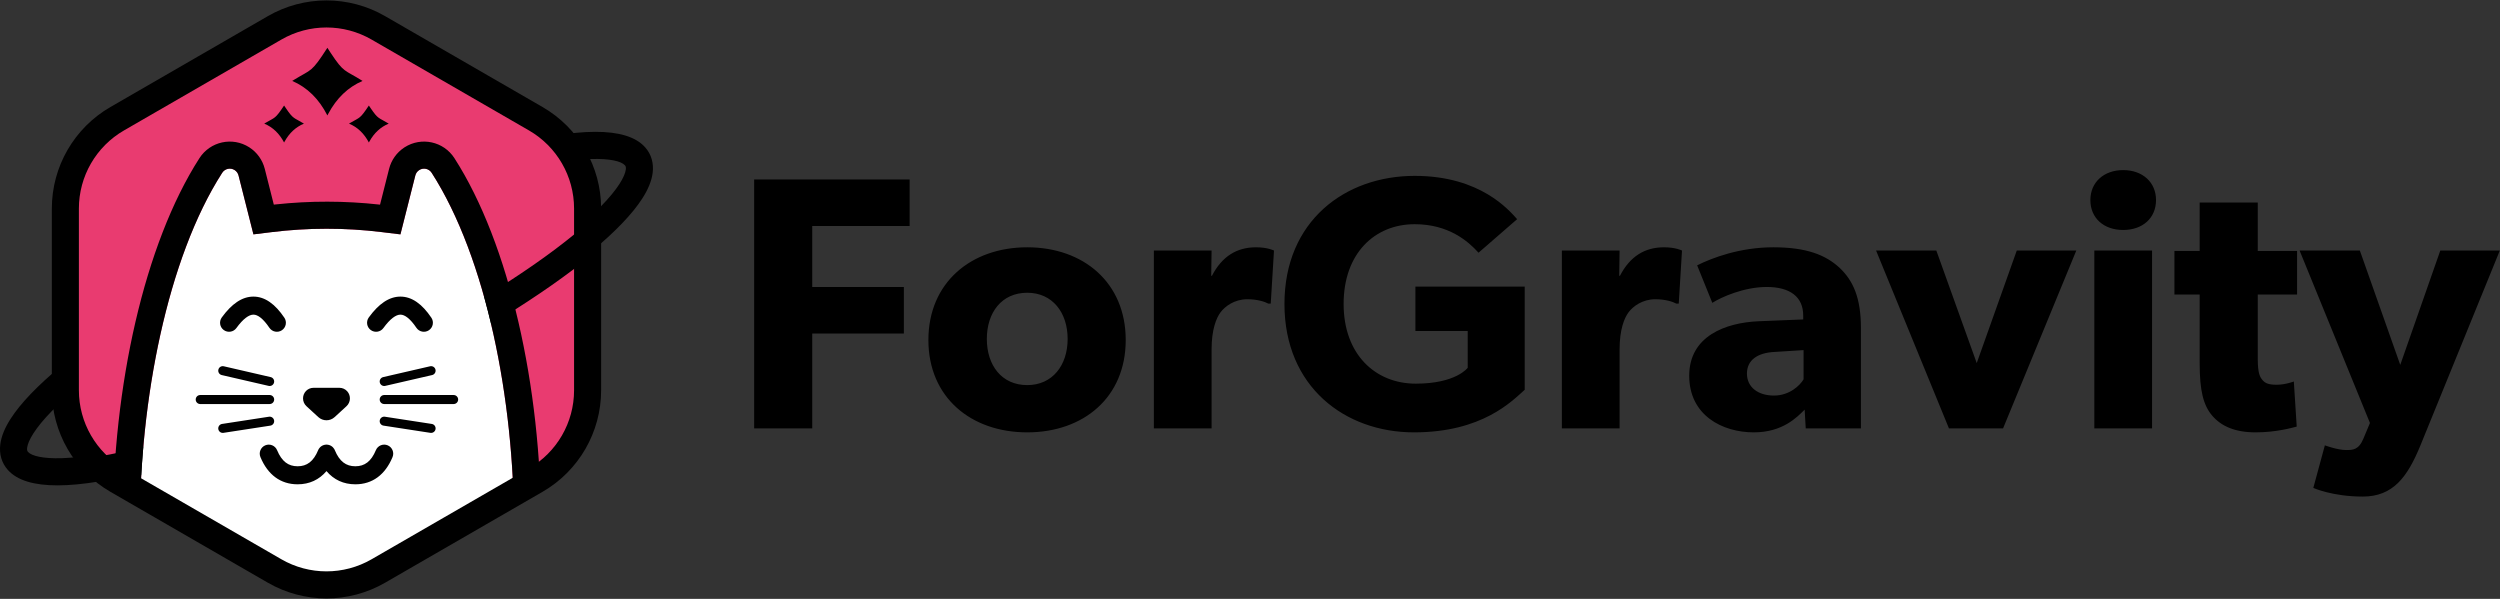 <?xml version="1.0" encoding="UTF-8"?>
<svg width="2772px" height="664px" viewBox="0 0 2772 664" version="1.1" xmlns="http://www.w3.org/2000/svg" xmlns:xlink="http://www.w3.org/1999/xlink">
    <rect x="0" y="0" width="2772" height="664" fill="#333333" stroke="none"/>
    <title>Logo w/ Text</title>
    <defs>
        <path d="M340.186,13.902 L524.263,120.019 C556.417,138.555 576.225,172.811 576.225,209.883 L576.225,422.117 C576.225,459.189 556.417,493.445 524.263,511.981 L340.186,618.098 C308.032,636.634 268.417,636.634 236.263,618.098 L52.186,511.981 C20.032,493.445 0.225,459.189 0.225,422.117 L0.225,209.883 C0.225,172.811 20.032,138.555 52.186,120.019 L236.263,13.902 C268.417,-4.634 308.032,-4.634 340.186,13.902 Z" id="path-1"></path>
    </defs>
    <g id="Horizontal" stroke="none" stroke-width="1" fill="none" fill-rule="evenodd">
        <g id="Logo---Horizontal-(sizing-one)" transform="translate(-160, -436)">
            <g id="Logo-w/-Text" transform="translate(160, 436)">
                <g id="Mark">
                    <path d="M559.545,162.376 C484.038,182.016 390.767,218.004 297.917,263.823 C204.978,309.686 123.943,359.731 69.92,404.084 L68.107,405.579 C41.974,427.216 22.843,447.059 11.738,464.406 C5.367,474.357 1.462,483.72 0.335,492.635 C-1.015,503.315 1.712,513.175 8.609,520.968 C29.555,544.634 84.137,542.876 164.453,521.985 C239.96,502.345 333.231,466.357 426.081,420.537 C519.02,374.674 600.054,324.63 654.078,280.276 L655.891,278.781 C682.023,257.145 701.154,237.301 712.26,219.955 C718.63,210.004 722.536,200.641 723.663,191.726 C725.013,181.046 722.285,171.186 715.388,163.393 C694.443,139.727 639.861,141.485 559.545,162.376 Z M692.923,183.275 C693.872,184.347 694.205,185.55 693.9,187.964 C693.403,191.89 691.155,197.28 686.994,203.779 C677.622,218.418 659.884,236.694 635.041,257.09 C582.965,299.845 503.829,348.717 412.805,393.635 C321.693,438.596 230.306,473.858 156.901,492.951 L154.437,493.587 C120.478,502.299 91.525,507.197 69.404,508.003 L68.607,508.03 C47.995,508.694 35.088,505.62 31.075,501.085 C30.126,500.013 29.793,498.81 30.098,496.397 C30.594,492.471 32.842,487.081 37.003,480.581 C46.375,465.943 64.114,447.667 88.956,427.271 C141.032,384.516 220.169,335.644 311.192,290.726 C402.305,245.764 493.692,210.503 567.097,191.41 C602.532,182.193 632.641,177.063 655.39,176.331 C676.002,175.667 688.91,178.741 692.923,183.275 Z" id="Ring" fill="#000000" fill-rule="nonzero"></path>
                    <g id="Background" transform="translate(57, 0)">
                        <g transform="translate(16.775, 16)">
                            <mask id="mask-2" fill="white">
                                <use xlink:href="#path-1"></use>
                            </mask>
                            <g id="Mask"></g>
                            <path d="M340.678,14.04 L523.772,119.641 C556.23,138.361 576.225,172.958 576.225,210.399 L576.225,421.601 C576.225,459.042 556.23,493.639 523.772,512.359 L340.678,617.96 C308.22,636.68 268.23,636.68 235.772,617.96 L52.678,512.359 C20.22,493.639 0.225,459.042 0.225,421.601 L0.225,210.399 C0.225,172.958 20.22,138.361 52.678,119.641 L235.772,14.04 C268.23,-4.68 308.22,-4.68 340.678,14.04 Z" fill="#E93B70" mask="url(#mask-2)"></path>
                            <path d="M643.624,150.123 C650.52,157.901 653.242,167.749 651.884,178.415 C650.751,187.308 646.845,196.647 640.477,206.573 C629.125,224.269 609.39,244.577 582.367,266.748 C528.421,311.007 447.514,360.97 354.73,406.781 C262.035,452.548 168.928,488.52 93.56,508.182 C14.178,528.892 -40,530.881 -61.363,508.039 L-62,507.339 L-39.553,487.436 C-35.613,491.88 -22.974,494.908 -2.799,494.308 L-2.138,494.287 C20.565,493.529 50.617,488.381 85.987,479.154 C159.258,460.039 250.487,424.792 341.449,379.881 C432.322,335.013 511.336,286.22 563.339,243.555 L564.982,242.201 C588.929,222.394 606.071,204.646 615.226,190.374 C619.381,183.897 621.627,178.529 622.124,174.625 C622.414,172.346 622.131,171.176 621.294,170.163 L621.177,170.026 L643.624,150.123 Z" id="Partial-Ring" fill="#000000" fill-rule="nonzero" mask="url(#mask-2)"></path>
                            <path d="M81.225,567.87 C81.225,427.896 111.682,270.472 172.597,175.598 C175.581,170.951 181.768,169.602 186.415,172.586 C188.551,173.958 190.085,176.089 190.707,178.55 L207.225,243.87 L227.335,241.387 C267.777,236.395 308.677,236.364 349.126,241.297 L370.225,243.87 L386.743,178.55 C387.365,176.089 388.899,173.958 391.035,172.586 C395.682,169.602 401.868,170.951 404.852,175.598 C465.767,270.472 496.225,427.896 496.225,567.87 C407.336,614.623 338.336,638 289.225,638 C246.114,638 176.78,614.623 81.225,567.87 Z" id="Path" fill="#FFFFFF" mask="url(#mask-2)"></path>
                            <path d="M374.362,147.644 C366.062,153.137 360.101,161.533 357.658,171.195 L347.613,210.916 L346.629,210.806 C308.479,206.604 269.987,206.558 231.83,210.669 L229.829,210.888 L219.791,171.195 C217.303,161.354 211.166,152.826 202.624,147.342 C184.034,135.406 159.289,140.8 147.353,159.39 C86.268,254.528 51.225,412.642 51.225,567.87 L51.225,586.59 L68.04,594.817 C167.457,643.46 240.24,668 289.225,668 C344.297,668 417.365,643.245 510.19,594.421 L526.225,585.988 L526.225,567.87 C526.225,412.642 491.182,254.528 430.097,159.39 C418.161,140.8 393.416,135.406 374.826,147.342 L374.362,147.644 Z M186.415,172.586 C188.551,173.958 190.085,176.089 190.707,178.55 L207.225,243.87 L227.335,241.387 C267.777,236.395 308.677,236.364 349.126,241.297 L370.225,243.87 L386.743,178.55 C387.365,176.089 388.899,173.958 391.035,172.586 C395.682,169.602 401.868,170.951 404.852,175.598 C465.767,270.472 496.225,427.896 496.225,567.87 C407.336,614.623 338.336,638 289.225,638 C246.114,638 176.78,614.623 81.225,567.87 C81.225,427.896 111.682,270.472 172.597,175.598 C175.581,170.951 181.768,169.602 186.415,172.586 Z" id="Path-Copy-2" fill="#000000" fill-rule="nonzero" mask="url(#mask-2)"></path>
                        </g>
                        <path d="M240,17.887 L65.47,118.652 C25.248,141.874 0.47,184.791 0.47,231.235 L0.47,432.765 C0.47,479.209 25.248,522.126 65.47,545.348 L240,646.113 C280.222,669.336 329.778,669.336 370,646.113 L544.53,545.348 C584.752,522.126 609.53,479.209 609.53,432.765 L609.53,231.235 C609.53,184.791 584.752,141.874 544.53,118.652 L370,17.887 C329.778,-5.336 280.222,-5.336 240,17.887 Z M355,43.868 L529.53,144.632 C560.47,162.496 579.53,195.508 579.53,231.235 L579.53,432.765 C579.53,468.492 560.47,501.504 529.53,519.368 L355,620.132 C324.06,637.996 285.94,637.996 255,620.132 L80.47,519.368 C49.53,501.504 30.47,468.492 30.47,432.765 L30.47,231.235 C30.47,195.508 49.53,162.496 80.47,144.632 L255,43.868 C285.94,26.004 324.06,26.004 355,43.868 Z" id="Border" fill="#000000" fill-rule="nonzero"></path>
                    </g>
                    <g id="Face" transform="translate(217, 328.87)" fill="#000000">
                        <path d="M227.001,-1.7408297e-13 C239.777,-1.7408297e-13 251.091,8.268 261.294,23.413 C264.38,27.993 263.168,34.208 258.588,37.294 C254.008,40.379 247.793,39.168 244.707,34.587 C237.843,24.399 231.824,20 227.001,20 C222.05,20 215.601,24.538 208.092,34.877 C204.846,39.345 198.593,40.337 194.124,37.091 C189.655,33.845 188.664,27.592 191.91,23.123 C202.801,8.128 214.351,-1.7408297e-13 227.001,-1.7408297e-13 Z M64.001,2.48689958e-14 C76.777,2.48689958e-14 88.091,8.268 98.294,23.413 C101.38,27.993 100.168,34.208 95.588,37.294 C91.008,40.379 84.793,39.168 81.707,34.587 C74.843,24.399 68.824,20 64.001,20 C59.05,20 52.601,24.538 45.092,34.877 C41.846,39.345 35.593,40.337 31.124,37.091 C26.656,33.845 25.664,27.592 28.91,23.123 C39.801,8.128 51.351,2.48689958e-14 64.001,2.48689958e-14 Z" id="Eyes" fill-rule="nonzero"></path>
                        <path d="M209.545,133.16 L209.76,133.188 L261.76,141.188 C264.49,141.608 266.362,144.161 265.942,146.89 C265.533,149.548 263.102,151.393 260.455,151.1 L260.24,151.072 L208.24,143.072 C205.51,142.652 203.638,140.099 204.058,137.37 C204.467,134.712 206.898,132.867 209.545,133.16 Z M81.455,133.16 C84.102,132.867 86.533,134.712 86.942,137.37 C87.362,140.099 85.49,142.652 82.76,143.072 L82.76,143.072 L30.76,151.072 L30.545,151.1 C27.898,151.393 25.467,149.548 25.058,146.89 C24.638,144.161 26.51,141.608 29.24,141.188 L29.24,141.188 L81.24,133.188 Z M286,109.13 C288.761,109.13 291,111.368 291,114.13 C291,116.819 288.878,119.012 286.217,119.125 L286,119.13 L209,119.13 C206.239,119.13 204,116.891 204,114.13 C204,111.441 206.122,109.248 208.783,109.135 L209,109.13 L286,109.13 Z M82,109.13 L82.217,109.135 C84.878,109.248 87,111.441 87,114.13 C87,116.891 84.761,119.13 82,119.13 L82,119.13 L5,119.13 L4.783,119.125 C2.122,119.012 0,116.819 0,114.13 C0,111.368 2.239,109.13 5,109.13 L5,109.13 L82,109.13 Z M265.872,81.006 C266.477,83.626 264.902,86.24 262.335,86.949 L262.124,87.002 L210.124,99.002 C207.434,99.623 204.749,97.945 204.128,95.254 C203.523,92.634 205.098,90.02 207.665,89.311 L207.876,89.258 L259.876,77.258 C262.566,76.637 265.251,78.315 265.872,81.006 Z M25.128,81.006 C25.749,78.315 28.434,76.637 31.124,77.258 L31.124,77.258 L83.124,89.258 L83.335,89.311 C85.902,90.02 87.477,92.634 86.872,95.254 C86.251,97.945 83.566,99.623 80.876,99.002 L80.876,99.002 L28.876,87.002 L28.665,86.949 C26.098,86.24 24.523,83.626 25.128,81.006 Z" id="Whiskers" fill-rule="nonzero"></path>
                        <path d="M154.052,133.595 L167.203,121.519 C171.943,117.165 172.293,109.754 167.983,104.966 C165.784,102.523 162.668,101.13 159.399,101.13 L130.601,101.13 C124.194,101.13 119,106.376 119,112.848 C119,116.149 120.379,119.298 122.797,121.519 L135.948,133.595 C141.081,138.308 148.919,138.308 154.052,133.595 Z" id="Nose"></path>
                        <path d="M137.96,167.026 L138.045,166.943 C138.067,166.922 138.089,166.901 138.111,166.881 C138.224,166.772 138.342,166.666 138.462,166.562 C138.476,166.551 138.489,166.539 138.503,166.527 C138.556,166.481 138.61,166.436 138.665,166.391 C138.679,166.381 138.693,166.369 138.707,166.358 C138.763,166.311 138.82,166.266 138.878,166.222 C138.892,166.212 138.905,166.202 138.918,166.192 C139.111,166.043 139.311,165.902 139.517,165.767 C139.538,165.754 139.558,165.741 139.579,165.727 C139.637,165.689 139.695,165.653 139.754,165.616 C139.772,165.606 139.79,165.595 139.808,165.584 C139.931,165.509 140.058,165.435 140.187,165.365 C140.231,165.341 140.276,165.317 140.32,165.294 C140.358,165.273 140.396,165.254 140.434,165.234 C140.469,165.216 140.504,165.199 140.539,165.181 C140.587,165.157 140.636,165.133 140.685,165.11 C140.821,165.045 140.959,164.983 141.097,164.924 C141.117,164.916 141.137,164.907 141.156,164.899 L141.178,164.89 C141.231,164.868 141.284,164.847 141.338,164.826 L141.156,164.899 C141.248,164.861 141.34,164.824 141.432,164.789 C141.6,164.725 141.771,164.665 141.943,164.609 C142.174,164.534 142.406,164.469 142.639,164.412 C142.668,164.406 142.697,164.399 142.727,164.392 C143.142,164.293 143.56,164.223 143.976,164.18 C143.998,164.179 144.02,164.176 144.042,164.174 C144.107,164.167 144.173,164.161 144.238,164.156 C144.261,164.155 144.284,164.154 144.306,164.152 C144.369,164.147 144.432,164.143 144.496,164.14 C144.528,164.139 144.561,164.137 144.594,164.136 C144.635,164.134 144.676,164.132 144.716,164.131 C144.771,164.13 144.827,164.129 144.883,164.128 C144.895,164.128 144.906,164.128 144.917,164.128 L145.088,164.128 C145.099,164.128 145.111,164.128 145.122,164.128 C145.178,164.129 145.235,164.13 145.292,164.132 C145.331,164.133 145.37,164.134 145.408,164.135 C145.442,164.137 145.477,164.139 145.511,164.141 C145.575,164.143 145.64,164.147 145.704,164.152 C145.722,164.154 145.74,164.155 145.757,164.156 C145.827,164.161 145.898,164.167 145.968,164.174 C145.986,164.176 146.004,164.178 146.022,164.18 C146.441,164.222 146.861,164.293 147.278,164.391 C147.308,164.399 147.337,164.406 147.367,164.413 C147.512,164.447 147.658,164.487 147.803,164.529 C147.843,164.541 147.883,164.553 147.924,164.566 C147.97,164.579 148.016,164.594 148.062,164.609 C148.235,164.665 148.406,164.725 148.575,164.79 C148.594,164.797 148.614,164.805 148.634,164.812 C148.703,164.839 148.771,164.867 148.839,164.895 C148.843,164.897 148.846,164.898 148.849,164.899 L148.886,164.915 C148.958,164.945 149.029,164.976 149.101,165.008 L148.849,164.899 C148.957,164.944 149.064,164.991 149.17,165.039 C149.219,165.062 149.268,165.085 149.316,165.108 C149.373,165.135 149.429,165.162 149.485,165.19 C149.508,165.202 149.53,165.213 149.553,165.225 C149.605,165.251 149.656,165.278 149.708,165.305 C149.745,165.326 149.782,165.345 149.819,165.366 C149.865,165.391 149.911,165.416 149.957,165.442 C149.977,165.454 149.997,165.466 150.017,165.478 C150.157,165.557 150.293,165.64 150.426,165.726 C150.447,165.741 150.467,165.754 150.488,165.768 C150.619,165.853 150.748,165.941 150.874,166.032 C150.891,166.045 150.908,166.058 150.926,166.071 C150.98,166.11 151.033,166.149 151.085,166.19 C151.099,166.201 151.113,166.212 151.127,166.222 C151.185,166.266 151.242,166.311 151.298,166.357 C151.316,166.372 151.333,166.387 151.351,166.401 C151.394,166.436 151.437,166.471 151.479,166.507 C151.512,166.535 151.545,166.564 151.578,166.593 C151.686,166.687 151.792,166.783 151.895,166.881 C151.916,166.901 151.938,166.922 151.96,166.943 C151.989,166.971 152.017,166.999 152.045,167.026 L152.106,167.088 C152.134,167.116 152.161,167.144 152.189,167.172 C152.21,167.194 152.231,167.216 152.252,167.238 C152.723,167.733 153.148,168.282 153.516,168.881 C153.528,168.903 153.541,168.923 153.554,168.944 C153.584,168.993 153.614,169.043 153.643,169.093 C153.658,169.12 153.673,169.147 153.688,169.173 C153.72,169.228 153.751,169.284 153.781,169.339 C153.796,169.367 153.811,169.395 153.826,169.423 C153.85,169.468 153.875,169.515 153.899,169.561 C153.916,169.596 153.934,169.631 153.951,169.666 C154.014,169.793 154.075,169.921 154.133,170.051 C154.154,170.098 154.174,170.144 154.194,170.19 C154.207,170.221 154.22,170.252 154.233,170.284 C159.424,182.741 166.609,188.13 177.003,188.13 C187.396,188.13 194.581,182.741 199.772,170.284 C201.896,165.186 207.751,162.775 212.849,164.899 C217.947,167.023 220.358,172.878 218.233,177.976 C210.09,197.519 195.943,208.13 177.003,208.13 C163.914,208.13 153.114,203.063 145.003,193.482 C136.891,203.063 126.091,208.13 113.003,208.13 C94.062,208.13 79.915,197.519 71.772,177.976 C69.648,172.878 72.058,167.023 77.156,164.899 C82.254,162.775 88.109,165.186 90.233,170.284 C95.424,182.741 102.609,188.13 113.003,188.13 C123.396,188.13 130.581,182.741 135.772,170.284 L135.797,170.224 C135.856,170.086 135.917,169.949 135.982,169.813 C136.006,169.764 136.03,169.715 136.054,169.666 C136.071,169.631 136.089,169.596 136.107,169.561 C136.126,169.523 136.146,169.485 136.166,169.447 C136.19,169.403 136.214,169.359 136.238,169.314 C136.308,169.186 136.381,169.059 136.457,168.934 C136.468,168.917 136.479,168.9 136.489,168.882 C136.525,168.822 136.562,168.764 136.599,168.706 C136.613,168.686 136.627,168.665 136.64,168.644 C136.971,168.137 137.345,167.667 137.754,167.237 C137.774,167.216 137.795,167.194 137.816,167.173 C137.844,167.144 137.871,167.116 137.899,167.088 L137.96,167.026 L137.96,167.026 Z" id="Mouth" fill-rule="nonzero"></path>
                    </g>
                    <path d="M315,117 L317.038,120.036 C325.501,132.486 325.533,130.073 337,137.082 C328.021,140.817 320.922,147.359 315.7,156.708 L315,158 C309.72,147.959 302.387,140.986 293,137.082 L294.6,136.119 C305.264,129.816 304.92,132.175 315,117 Z M409,117 L411.038,120.036 C419.501,132.486 419.533,130.073 431,137.082 C422.021,140.817 414.922,147.359 409.7,156.708 L409,158 C403.72,147.959 396.387,140.986 387,137.082 L388.6,136.119 C399.264,129.816 398.92,132.175 409,117 Z M363,53 L366.703,58.691 C381.616,81.311 381.714,76.939 402,89.735 C385.934,96.631 373.261,108.76 363.981,126.12 L363,128 C353.64,109.633 340.64,96.878 324,89.735 L326.214,88.356 C345.755,76.345 344.937,81.061 363,53 Z" id="Stars" fill="#000000"></path>
                </g>
                <path d="M900.6,475 L900.6,369.8 L1002.2,369.8 L1002.2,318.2 L900.6,318.2 L900.6,250.6 L1008.6,250.6 L1008.6,199 L836.2,199 L836.2,475 L900.6,475 Z M1139,479.4 C1201.4,479.4 1248.2,440.6 1248.2,377 C1248.2,313.4 1201.4,274.2 1139,274.2 C1076.6,274.2 1029.4,313.4 1029.4,377 C1029.4,440.6 1076.6,479.4 1139,479.4 Z M1139,427 C1110.6,427 1094.2,405 1094.2,375.8 C1094.2,346.6 1110.6,324.6 1139,324.6 C1167,324.6 1183.8,346.6 1183.8,375.8 C1183.8,405 1167,427 1139,427 Z M1343.4,475 L1343.4,387.4 C1343.4,365.4 1348.6,352.6 1353.4,346.2 C1358.2,339.8 1368.6,331.8 1383,331.8 C1394.2,331.8 1402.6,334.6 1406.2,336.6 L1409,336.6 L1412.6,277.8 C1412.6,277.8 1405.8,274.2 1392.6,274.2 C1371.4,274.2 1355,284.2 1343.8,305.8 L1343,305.8 L1343.4,277.8 L1279.4,277.8 L1279.4,475 L1343.4,475 Z M1567.8,479.4 C1643.8,479.4 1676.6,444.6 1690.6,432.2 L1690.6,317.8 L1569.4,317.8 L1569.4,367 L1627.4,367 L1627.4,407.8 C1627.4,407.8 1614.6,425.4 1569.8,425.4 C1525,425.4 1489.8,393 1489.8,337 C1489.8,281 1524.2,248.6 1568.6,248.6 C1606.2,248.6 1627.8,267.4 1639.4,280.2 L1682.2,243 C1673.4,233.4 1641.8,195 1568.6,195 C1491.4,195 1424.2,245 1424.2,337 C1424.2,429 1491.4,479.4 1567.8,479.4 Z M1795.8,475 L1795.8,387.4 C1795.8,365.4 1801,352.6 1805.8,346.2 C1810.6,339.8 1821,331.8 1835.4,331.8 C1846.6,331.8 1855,334.6 1858.6,336.6 L1861.4,336.6 L1865,277.8 C1865,277.8 1858.2,274.2 1845,274.2 C1823.8,274.2 1807.4,284.2 1796.2,305.8 L1795.4,305.8 L1795.8,277.8 L1731.8,277.8 L1731.8,475 L1795.8,475 Z M1944.6,479.4 C1976.6,479.4 1992.6,462.6 2001,454.2 L2002.2,475 L2063.4,475 L2063.4,363.8 C2063.4,330.6 2055,311.4 2039.8,297 C2024.2,282.6 2003,274.2 1966.2,274.2 C1929.4,274.2 1898.6,285.8 1881.8,294.2 L1898.6,335.8 C1908.6,329.4 1933.8,318.2 1959,318.2 C1984.6,318.2 1999.4,329 1999.4,349.8 L1999.4,354.2 L1949.8,356.2 C1913.4,357.8 1873,372.6 1873,416.6 C1873,460.6 1909.8,479.4 1944.6,479.4 Z M1967,438.6 C1949.4,438.6 1937,429.4 1937,414.2 C1937,399.4 1948.6,391 1968.2,390.2 L1999.8,388.2 L1999.8,420.6 C1995.8,427.4 1984.2,438.6 1967,438.6 Z M2221,475 L2302.2,277.8 L2236.2,277.8 L2191.8,402.6 L2147,277.8 L2080.2,277.8 L2161,475 L2221,475 Z M2354.2,255 C2375.8,255 2390.6,241.8 2390.6,221.8 C2390.6,202.2 2375.8,188.6 2354.2,188.6 C2332.6,188.6 2317.8,202.2 2317.8,221.8 C2317.8,241.8 2332.6,255 2354.2,255 Z M2386.2,475 L2386.2,277.8 L2322.2,277.8 L2322.2,475 L2386.2,475 Z M2501,479.4 C2524.2,479.4 2541.8,474.2 2546.6,473 L2543.4,423 C2543.4,423 2534.2,426.6 2524.2,426.6 C2515.8,426.6 2511.8,425 2509,421.8 C2505.835,418.239 2503.452,414.287 2503.401,397.943 L2503.4,326.6 L2547,326.6 L2547,278.2 L2503.4,278.2 L2503.4,224.6 L2439,224.6 L2439,278.2 L2411,278.2 L2411,326.6 L2439,326.6 L2439,403 C2439,433 2443,449.4 2453,461 C2463,472.6 2478.2,479.4 2501,479.4 Z M2619.8,550.6 C2653.4,550.6 2669.4,529 2683.8,493.8 L2771.8,277.8 L2705.8,277.8 L2661.4,404.6 L2616.6,277.8 L2549.8,277.8 L2627.8,469 L2620.6,486.2 C2615.4,499 2608.6,499 2601.4,499 C2591.8,499 2577.8,493.8 2577.8,493.8 L2565,541 C2565,541 2586.2,550.6 2619.8,550.6 Z" id="ForGravity" fill="#000000" fill-rule="nonzero"></path>
            </g>
        </g>
    </g>
</svg>